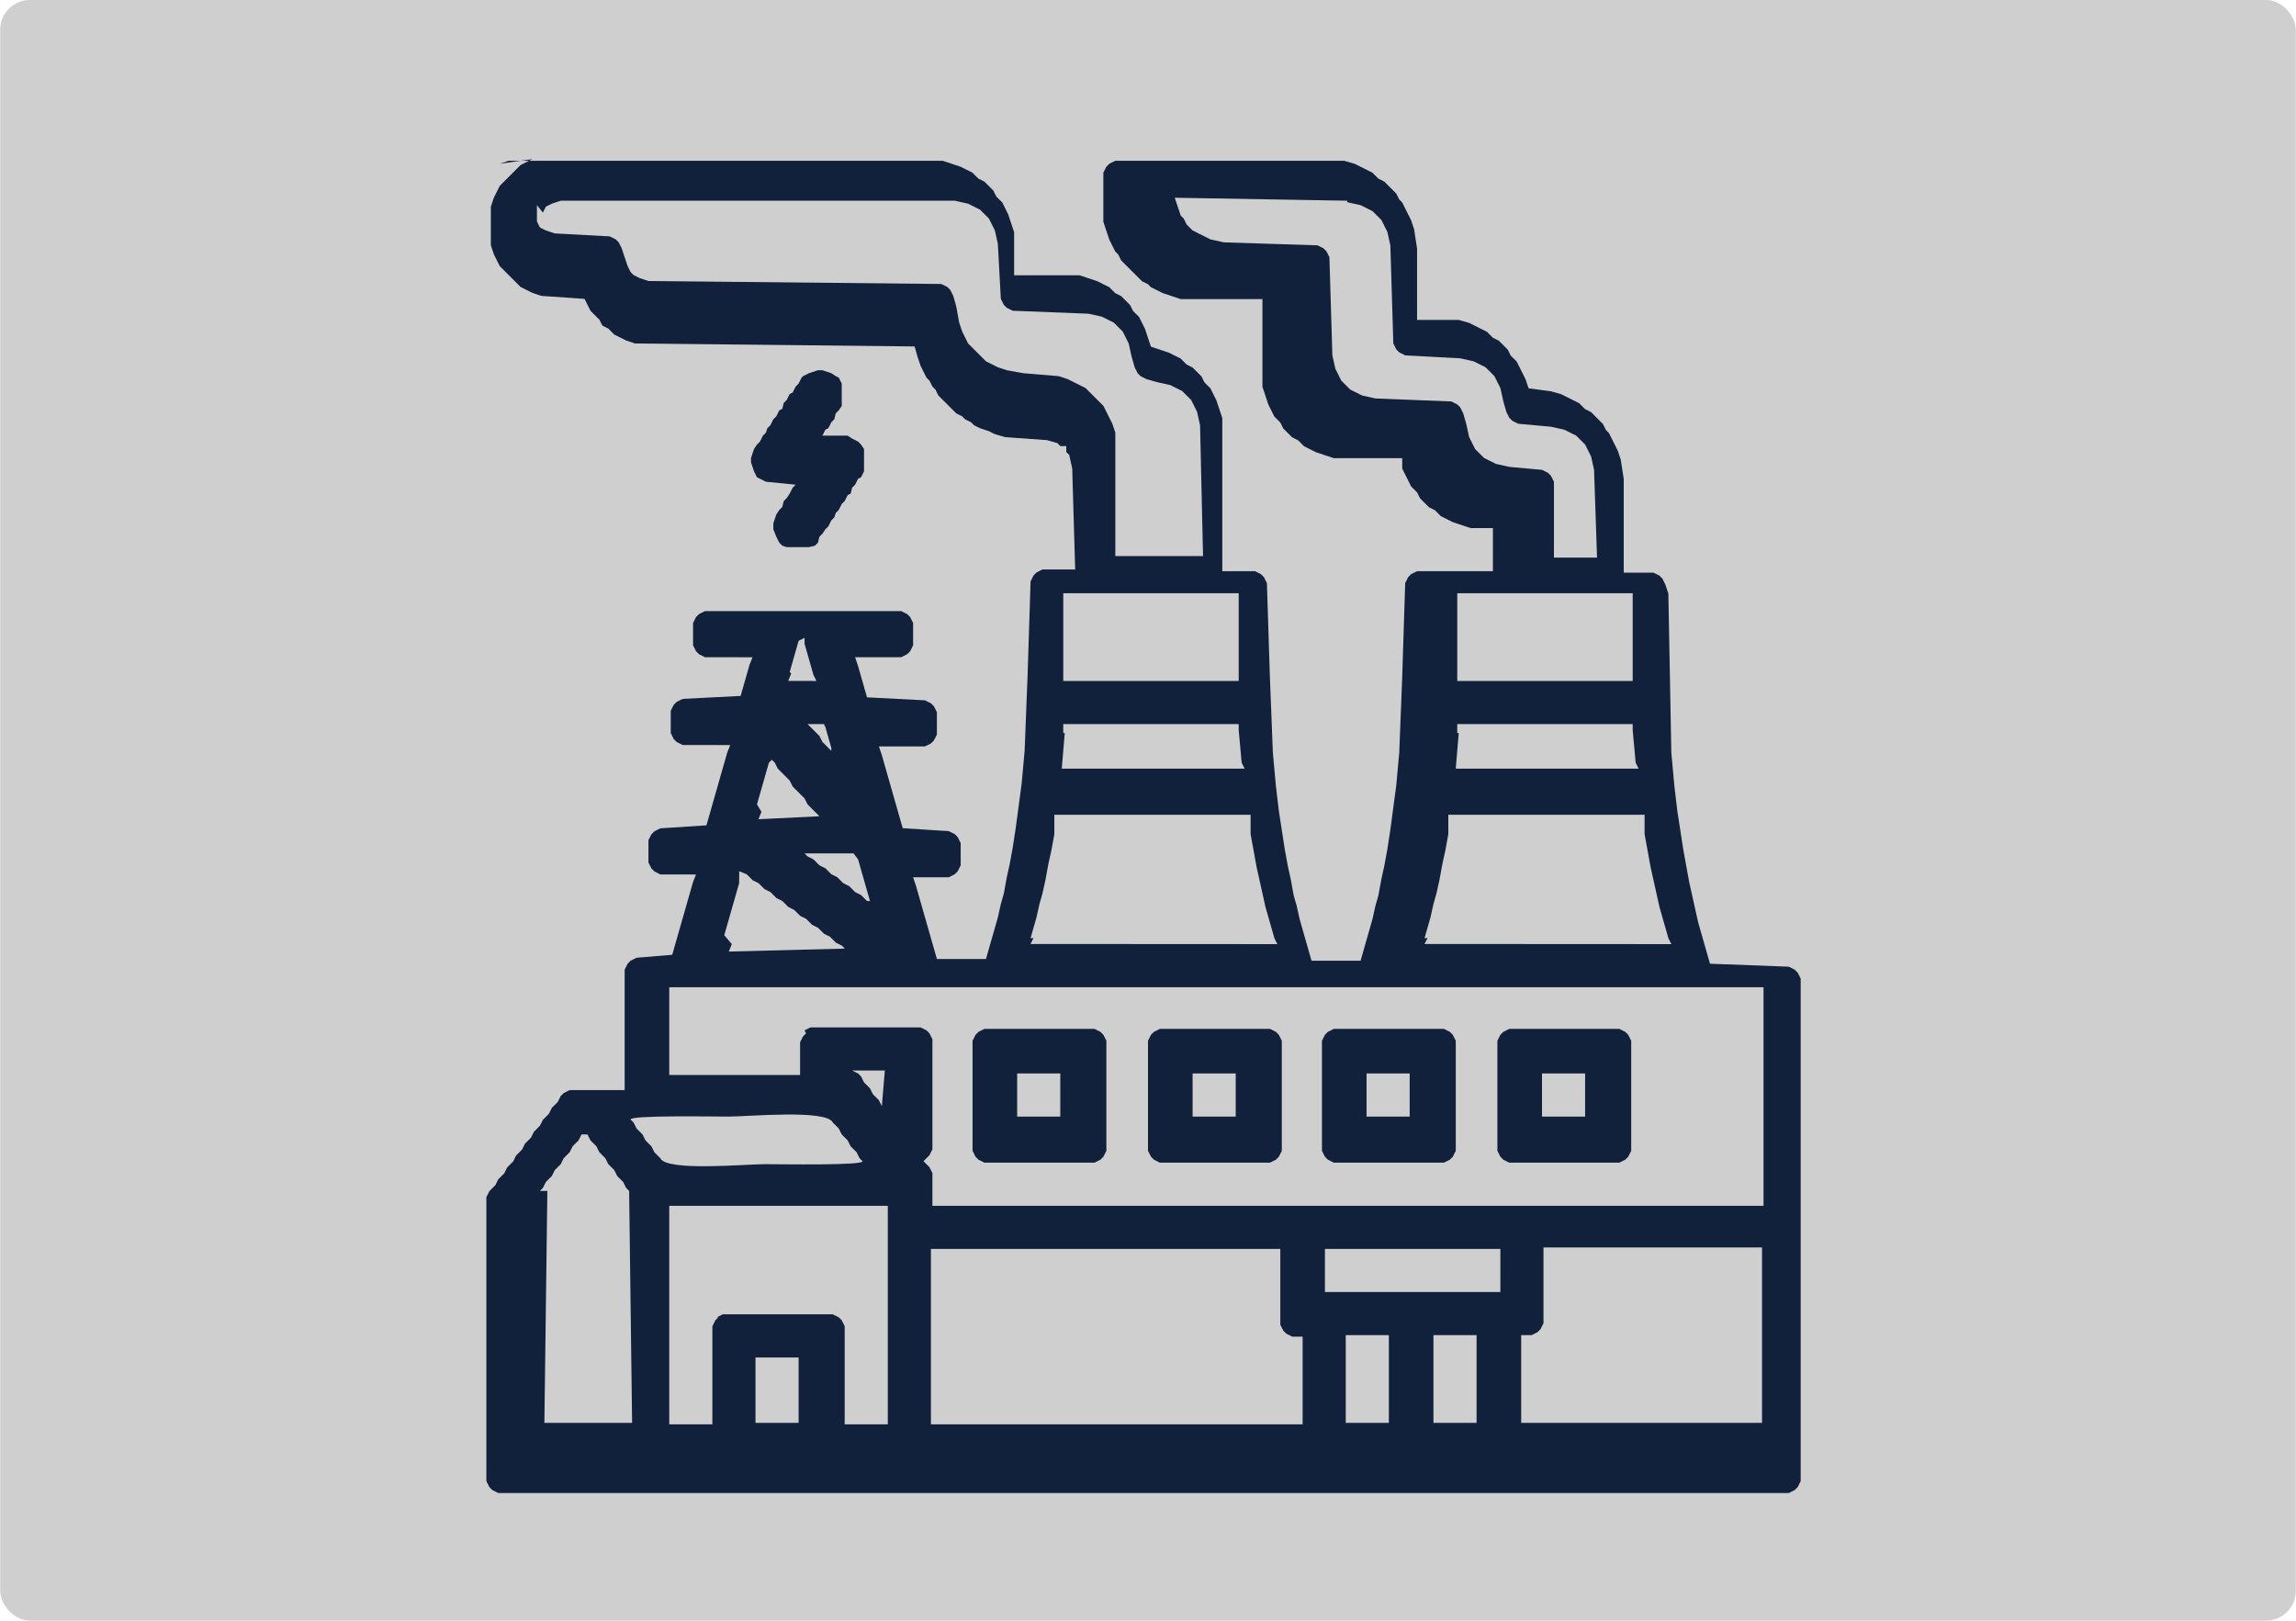 <?xml version="1.0" encoding="UTF-8"?>
<!DOCTYPE svg PUBLIC "-//W3C//DTD SVG 1.1//EN" "http://www.w3.org/Graphics/SVG/1.1/DTD/svg11.dtd">
<!-- Creator: CorelDRAW -->
<svg xmlns="http://www.w3.org/2000/svg" xml:space="preserve" width="3.328in" height="2.349in" style="shape-rendering:geometricPrecision; text-rendering:geometricPrecision; image-rendering:optimizeQuality; fill-rule:evenodd; clip-rule:evenodd"
viewBox="0 0 1.544 1.09"
 xmlns:xlink="http://www.w3.org/1999/xlink">
 <defs>
  <style type="text/css">
   <![CDATA[
    .fil0 {fill:#D0CFCF}
    .fil1 {fill:#11213B}
   ]]>
  </style>
 </defs>
 <g id="Layer_x0020_1">
  <rect class="fil0" width="1.544" height="1.09" rx="0.02" ry="0.02"/>
  <g id="_104631024">
   <polygon id="_103282328" class="fil1" points="0.544,0.251 0.54,0.253 0.539,0.254 0.537,0.258 0.535,0.26 0.533,0.264 0.531,0.265 0.529,0.269 0.527,0.271 0.526,0.275 0.524,0.276 0.522,0.28 0.52,0.282 0.518,0.286 0.516,0.288 0.515,0.291 0.513,0.293 0.511,0.297 0.509,0.299 0.507,0.302 0.505,0.308 0.505,0.311 0.507,0.317 0.509,0.321 0.511,0.322 0.515,0.324 0.535,0.326 0.533,0.328 0.531,0.332 0.529,0.335 0.527,0.337 0.526,0.341 0.524,0.343 0.522,0.346 0.52,0.352 0.52,0.356 0.522,0.361 0.524,0.365 0.526,0.367 0.529,0.368 0.544,0.368 0.548,0.367 0.55,0.365 0.551,0.361 0.553,0.359 0.555,0.356 0.557,0.354 0.559,0.35 0.561,0.348 0.562,0.345 0.564,0.343 0.566,0.339 0.568,0.337 0.57,0.333 0.572,0.332 0.573,0.328 0.575,0.326 0.577,0.322 0.579,0.321 0.581,0.317 0.581,0.302 0.579,0.299 0.577,0.297 0.573,0.295 0.57,0.293 0.553,0.293 0.555,0.289 0.557,0.288 0.559,0.284 0.561,0.282 0.562,0.278 0.564,0.276 0.566,0.273 0.566,0.258 0.564,0.254 0.562,0.253 0.559,0.251 0.553,0.249 0.55,0.249 "/>
   <path id="_61819336" class="fil1" d="M1.03 0.898l0.004 -0.002 0.002 -0.002 0.002 -0.004 0 -0.051 0.147 0 0 0.118 -0.162 0 0 -0.059 0.007 0zm-0.066 0l0.029 0 0 0.059 -0.029 0 0 -0.059zm-0.059 0l0.029 0 0 0.059 -0.029 0 0 -0.059zm-0.044 -0.007l0.002 0.004 0.002 0.002 0.004 0.002 0.007 0 0 0.059 -0.25 0 0 -0.118 0.235 0 0 0.051zm-0.353 0.022l0.029 0 0 0.044 -0.029 0 0 -0.044zm-0.145 -0.112l0.002 -0.002 0.002 -0.004 0.002 -0.002 0.002 -0.002 0.002 -0.004 0.002 -0.002 0.002 -0.002 0.002 -0.004 0.002 -0.002 0.002 -0.002 0.002 -0.004 0.002 -0.002 0.002 -0.002 0.002 -0.004 0.004 0 0.002 0.004 0.002 0.002 0.002 0.002 0.002 0.004 0.002 0.002 0.002 0.002 0.002 0.004 0.002 0.002 0.002 0.002 0.002 0.004 0.002 0.002 0.002 0.002 0.002 0.004 0.002 0.002 0.002 0.156 -0.059 0 0.002 -0.156zm0.12 0.085l-0.002 0.002 -0.002 0.004 0 0.066 -0.029 0 0 -0.147 0.147 0 0 0.147 -0.029 0 0 -0.066 -0.002 -0.004 -0.002 -0.002 -0.004 -0.002 -0.074 0 -0.004 0.002zm0.408 -0.046l0.118 0 0 0.029 -0.118 0 0 -0.029zm-0.331 -0.085l0.002 0.002 0.002 0.002 0.002 0.004 0.002 0.002 0.002 0.002 0.002 0.004 0.002 0.002 0.002 0.002 0.002 0.004 0.002 0.002c0.001,0.003 -0.055,0.002 -0.066,0.002 -0.013,0 -0.066,0.005 -0.07,-0.004l-0.002 -0.002 -0.002 -0.002 -0.002 -0.004 -0.002 -0.002 -0.002 -0.002 -0.002 -0.004 -0.002 -0.002 -0.002 -0.002 -0.002 -0.004 -0.002 -0.002c-0.001,-0.003 0.055,-0.002 0.066,-0.002 0.013,0 0.066,-0.005 0.07,0.004zm0.035 -0.009l-0.002 -0.002 -0.002 -0.004 -0.002 -0.002 -0.002 -0.002 -0.002 -0.004 -0.002 -0.002 -0.002 -0.002 -0.002 -0.004 -0.002 -0.002 -0.004 -0.002 0.022 9.13262e-006 -0.002 0.024zm-0.053 -0.051l-0.002 0.002 -0.002 0.004 0 0.022 -0.088 0 0 -0.059 0.736 0 0 0.147 -0.559 0 0 -0.022 -0.002 -0.004 -0.002 -0.002 -0.002 -0.002 0.002 -0.002 0.002 -0.002 0.002 -0.004 0 -0.074 -0.002 -0.004 -0.002 -0.002 -0.004 -0.002 -0.074 0 -0.004 0.002zm0.416 -0.064l0.002 -0.007 0.002 -0.007 0.002 -0.009 0.002 -0.007 0.002 -0.009 0.002 -0.011 0.002 -0.009 0.002 -0.011 0 -0.013 0.132 0 0 0.013 0.002 0.011 0.002 0.011 0.002 0.009 0.002 0.009 0.002 0.009 0.002 0.007 0.002 0.007 0.002 0.007 0.002 0.004 -0.166 -9.13262e-005 0.002 -0.004zm-0.265 0l0.002 -0.007 0.002 -0.007 0.002 -0.009 0.002 -0.007 0.002 -0.009 0.002 -0.011 0.002 -0.009 0.002 -0.011 0 -0.013 0.132 0 0 0.013 0.002 0.011 0.002 0.011 0.002 0.009 0.002 0.009 0.002 0.009 0.002 0.007 0.002 0.007 0.002 0.007 0.002 0.004 -0.166 -9.13262e-005 0.002 -0.004zm-0.206 -0.002l0.002 -0.007 0.002 -0.007 0.002 -0.007 0.002 -0.007 0.002 -0.007 5.11427e-005 -0.008 0.005 0.002 0.002 0.002 0.002 0.002 0.004 0.002 0.002 0.002 0.002 0.002 0.004 0.002 0.002 0.002 0.002 0.002 0.004 0.002 0.002 0.002 0.002 0.002 0.004 0.002 0.002 0.002 0.002 0.002 0.004 0.002 0.002 0.002 0.002 0.002 0.004 0.002 0.002 0.002 0.002 0.002 0.004 0.002 0.002 0.002 0.002 0.002 0.004 0.002 0.002 0.002 -0.078 0.002 0.002 -0.005zm0.09 -0.051l0.002 0.007 0.002 0.007 0.002 0.007 0.002 0.007 -0.002 0 -0.002 -0.002 -0.002 -0.002 -0.004 -0.002 -0.002 -0.002 -0.002 -0.002 -0.004 -0.002 -0.002 -0.002 -0.002 -0.002 -0.004 -0.002 -0.002 -0.002 -0.002 -0.002 -0.004 -0.002 -0.002 -0.002 -0.002 -0.002 -0.004 -0.002 -0.002 -0.002 0.033 0zm-0.068 -0.037l0.002 -0.007 0.002 -0.007 0.002 -0.007 0.002 -0.007 0.002 -0.002 0.002 0.002 0.002 0.004 0.002 0.002 0.002 0.002 0.002 0.002 0.002 0.002 0.002 0.004 0.002 0.002 0.002 0.002 0.002 0.002 0.002 0.002 0.002 0.004 0.002 0.002 0.002 0.002 0.002 0.002 0.002 0.002 -0.041 0.002 0.002 -0.005zm0.471 -0.048l0 -0.006 0.118 0 0 0.004 0.002 0.022 0.002 0.004 -0.123 -5.47957e-006 0.002 -0.024zm-0.265 0l0 -0.006 0.118 0 0 0.004 0.002 0.022 0.002 0.004 -0.123 -5.47957e-006 0.002 -0.024zm-0.16 -0.004l0.002 0.007 0.002 0.007 0 0.002 -0.002 -0.002 -0.002 -0.002 -0.002 -0.002 -0.002 -0.004 -0.002 -0.002 -0.002 -0.002 -0.002 -0.002 -0.002 -0.002 0.011 0zm0.425 -0.09l0.118 0 0 0.059 -0.118 0 0 -0.059zm-0.265 0l0.118 0 0 0.059 -0.118 0 0 -0.059zm-0.184 0.053l0.002 -0.007 0.002 -0.007 0.002 -0.007 0.004 -0.002 0 0.004 0.002 0.007 0.002 0.007 0.002 0.007 0.002 0.004 -0.019 -4.93161e-005 0.002 -0.005zm-0.166 -0.309l0.002 -0.004 0.004 -0.002 0.006 -0.002 0.265 0 0.009 0.002 0.004 0.002 0.004 0.002 0.002 0.002 0.002 0.002 0.002 0.002 0.002 0.004 0.002 0.004 0.002 0.009 0.002 0.037 0.002 0.004 0.002 0.002 0.004 0.002 0.051 0.002 0.009 0.002 0.004 0.002 0.004 0.002 0.002 0.002 0.002 0.002 0.002 0.002 0.002 0.004 0.002 0.004 0.002 0.009 0.002 0.007 0.002 0.004 0.002 0.002 0.004 0.002 0.007 0.002 0.009 0.002 0.004 0.002 0.004 0.002 0.002 0.002 0.002 0.002 0.002 0.002 0.002 0.004 0.002 0.004 0.002 0.009 0.002 0.088 -0.059 0 0 -0.083 -0.002 -0.006 -0.002 -0.004 -0.002 -0.004 -0.002 -0.004 -0.002 -0.002 -0.002 -0.002 -0.002 -0.002 -0.002 -0.002 -0.002 -0.002 -0.002 -0.002 -0.004 -0.002 -0.004 -0.002 -0.004 -0.002 -0.006 -0.002 -0.024 -0.002 -0.011 -0.002 -0.006 -0.002 -0.004 -0.002 -0.004 -0.002 -0.002 -0.002 -0.002 -0.002 -0.002 -0.002 -0.002 -0.002 -0.002 -0.002 -0.002 -0.002 -0.002 -0.004 -0.002 -0.004 -0.002 -0.006 -0.002 -0.011 -0.002 -0.007 -0.002 -0.004 -0.002 -0.002 -0.004 -0.002 -0.197 -0.002 -0.006 -0.002 -0.004 -0.002 -0.002 -0.002 -0.002 -0.004 -0.002 -0.006 -0.002 -0.006 -0.002 -0.004 -0.002 -0.002 -0.004 -0.002 -0.037 -0.002 -0.006 -0.002 -0.004 -0.002 -0.002 -0.004 0 -0.011zm0.541 -0.007l0.009 0.002 0.004 0.002 0.004 0.002 0.002 0.002 0.002 0.002 0.002 0.002 0.002 0.004 0.002 0.004 0.002 0.009 0.002 0.066 0.002 0.004 0.002 0.002 0.004 0.002 0.037 0.002 0.009 0.002 0.004 0.002 0.004 0.002 0.002 0.002 0.002 0.002 0.002 0.002 0.002 0.004 0.002 0.004 0.002 0.009 0.002 0.007 0.002 0.004 0.002 0.002 0.004 0.002 0.022 0.002 0.009 0.002 0.004 0.002 0.004 0.002 0.002 0.002 0.002 0.002 0.002 0.002 0.002 0.004 0.002 0.004 0.002 0.009 0.002 0.059 -0.029 0 0 -0.051 -0.002 -0.004 -0.002 -0.002 -0.004 -0.002 -0.022 -0.002 -0.009 -0.002 -0.004 -0.002 -0.004 -0.002 -0.002 -0.002 -0.002 -0.002 -0.002 -0.002 -0.002 -0.004 -0.002 -0.004 -0.002 -0.009 -0.002 -0.007 -0.002 -0.004 -0.002 -0.002 -0.004 -0.002 -0.051 -0.002 -0.009 -0.002 -0.004 -0.002 -0.004 -0.002 -0.002 -0.002 -0.002 -0.002 -0.002 -0.002 -0.002 -0.004 -0.002 -0.004 -0.002 -0.009 -0.002 -0.066 -0.002 -0.004 -0.002 -0.002 -0.004 -0.002 -0.063 -0.002 -0.009 -0.002 -0.004 -0.002 -0.004 -0.002 -0.004 -0.002 -0.002 -0.002 -0.002 -0.002 -0.002 -0.004 -0.002 -0.002 -0.002 -0.006 -0.002 -0.006 0.116 0.002zm-0.548 -0.029l-0.004 0.002 -0.004 0.002 -0.002 0.002 -0.002 0.002 -0.002 0.002 -0.002 0.002 -0.002 0.002 -0.002 0.002 -0.002 0.002 -0.002 0.004 -0.002 0.004 -0.002 0.006 0 0.026 0.002 0.006 0.002 0.004 0.002 0.004 0.002 0.002 0.002 0.002 0.002 0.002 0.002 0.002 0.002 0.002 0.002 0.002 0.002 0.002 0.004 0.002 0.004 0.002 0.006 0.002 0.029 0.002 0.002 0.004 0.002 0.004 0.002 0.002 0.002 0.002 0.002 0.002 0.002 0.004 0.004 0.002 0.002 0.002 0.002 0.002 0.004 0.002 0.004 0.002 0.006 0.002 0.188 0.002 0.002 0.007 0.002 0.006 0.002 0.004 0.002 0.004 0.002 0.002 0.002 0.004 0.002 0.002 0.002 0.004 0.002 0.002 0.002 0.002 0.002 0.002 0.002 0.002 0.002 0.002 0.002 0.002 0.004 0.002 0.002 0.002 0.004 0.002 0.002 0.002 0.004 0.002 0.006 0.002 0.004 0.002 0.007 0.002 0.028 0.002 0.007 0.002 0.002 0.002 0.004 0 0 0.004 0.002 0.002 0.002 0.009 0.002 0.068 -0.022 0 -0.004 0.002 -0.002 0.002 -0.002 0.004 -0.002 0.063 -0.002 0.051 -0.002 0.022 -0.002 0.015 -0.002 0.015 -0.002 0.013 -0.002 0.011 -0.002 0.009 -0.002 0.011 -0.002 0.007 -0.002 0.009 -0.002 0.007 -0.002 0.007 -0.002 0.007 -0.002 0.007 -0.033 0 -0.002 -0.007 -0.002 -0.007 -0.002 -0.007 -0.002 -0.007 -0.002 -0.007 -0.002 -0.007 -0.002 -0.007 -0.002 -0.006 0.024 0 0.004 -0.002 0.002 -0.002 0.002 -0.004 0 -0.015 -0.002 -0.004 -0.002 -0.002 -0.004 -0.002 -0.031 -0.002 -0.002 -0.007 -0.002 -0.007 -0.002 -0.007 -0.002 -0.007 -0.002 -0.007 -0.002 -0.007 -0.002 -0.007 -0.002 -0.006 0.031 0 0.004 -0.002 0.002 -0.002 0.002 -0.004 0 -0.015 -0.002 -0.004 -0.002 -0.002 -0.004 -0.002 -0.039 -0.002 -0.002 -0.007 -0.002 -0.007 -0.002 -0.007 -0.002 -0.006 0.031 0 0.004 -0.002 0.002 -0.002 0.002 -0.004 0 -0.015 -0.002 -0.004 -0.002 -0.002 -0.004 -0.002 -0.132 0 -0.004 0.002 -0.002 0.002 -0.002 0.004 0 0.015 0.002 0.004 0.002 0.002 0.004 0.002 0.032 4.93161e-005 -0.002 0.005 -0.002 0.007 -0.002 0.007 -0.002 0.007 -0.039 0.002 -0.004 0.002 -0.002 0.002 -0.002 0.004 0 0.015 0.002 0.004 0.002 0.002 0.004 0.002 0.032 5.11427e-005 -0.002 0.005 -0.002 0.007 -0.002 0.007 -0.002 0.007 -0.002 0.007 -0.002 0.007 -0.002 0.007 -0.002 0.007 -0.031 0.002 -0.004 0.002 -0.002 0.002 -0.002 0.004 0 0.015 0.002 0.004 0.002 0.002 0.004 0.002 0.024 5.11427e-005 -0.002 0.005 -0.002 0.007 -0.002 0.007 -0.002 0.007 -0.002 0.007 -0.002 0.007 -0.002 0.007 -0.002 0.007 -0.024 0.002 -0.004 0.002 -0.002 0.002 -0.002 0.004 0 0.081 -0.037 0 -0.004 0.002 -0.002 0.002 -0.002 0.004 -0.002 0.002 -0.002 0.002 -0.002 0.004 -0.002 0.002 -0.002 0.002 -0.002 0.004 -0.002 0.002 -0.002 0.002 -0.002 0.004 -0.002 0.002 -0.002 0.002 -0.002 0.004 -0.002 0.002 -0.002 0.002 -0.002 0.004 -0.002 0.002 -0.002 0.002 -0.002 0.004 -0.002 0.002 -0.002 0.002 -0.002 0.004 -0.002 0.002 -0.002 0.002 -0.002 0.004 0 0.191 0.002 0.004 0.002 0.002 0.004 0.002 0.868 0 0.004 -0.002 0.002 -0.002 0.002 -0.004 0 -0.338 -0.002 -0.004 -0.002 -0.002 -0.004 -0.002 -0.053 -0.002 -0.002 -0.007 -0.002 -0.007 -0.002 -0.007 -0.002 -0.007 -0.002 -0.009 -0.002 -0.009 -0.002 -0.009 -0.002 -0.011 -0.002 -0.011 -0.002 -0.013 -0.002 -0.013 -0.002 -0.017 -0.002 -0.022 -0.002 -0.107 -0.002 -0.006 -0.002 -0.004 -0.002 -0.002 -0.004 -0.002 -0.02 0 0 -0.063 -0.002 -0.013 -0.002 -0.006 -0.002 -0.004 -0.002 -0.004 -0.002 -0.004 -0.002 -0.002 -0.002 -0.004 -0.002 -0.002 -0.002 -0.002 -0.002 -0.002 -0.002 -0.002 -0.004 -0.002 -0.002 -0.002 -0.002 -0.002 -0.004 -0.002 -0.004 -0.002 -0.004 -0.002 -0.007 -0.002 -0.015 -0.002 -0.002 -0.006 -0.002 -0.004 -0.002 -0.004 -0.002 -0.004 -0.002 -0.002 -0.002 -0.002 -0.002 -0.004 -0.002 -0.002 -0.002 -0.002 -0.002 -0.002 -0.004 -0.002 -0.002 -0.002 -0.002 -0.002 -0.004 -0.002 -0.004 -0.002 -0.004 -0.002 -0.007 -0.002 -0.028 0 0 -0.048 -0.002 -0.013 -0.002 -0.006 -0.002 -0.004 -0.002 -0.004 -0.002 -0.004 -0.002 -0.002 -0.002 -0.004 -0.002 -0.002 -0.002 -0.002 -0.002 -0.002 -0.002 -0.002 -0.004 -0.002 -0.002 -0.002 -0.002 -0.002 -0.004 -0.002 -0.004 -0.002 -0.004 -0.002 -0.007 -0.002 -0.154 0 -0.004 0.002 -0.002 0.002 -0.002 0.004 0 0.033 0.002 0.006 0.002 0.006 0.002 0.004 0.002 0.004 0.002 0.002 0.002 0.004 0.002 0.002 0.002 0.002 0.002 0.002 0.002 0.002 0.002 0.002 0.002 0.002 0.002 0.002 0.004 0.002 0.002 0.002 0.004 0.002 0.004 0.002 0.006 0.002 0.006 0.002 0.055 0 0 0.059 0.002 0.006 0.002 0.006 0.002 0.004 0.002 0.004 0.002 0.002 0.002 0.002 0.002 0.004 0.002 0.002 0.002 0.002 0.002 0.002 0.004 0.002 0.002 0.002 0.002 0.002 0.004 0.002 0.004 0.002 0.006 0.002 0.006 0.002 0.046 0 0 0.007 0.002 0.004 0.002 0.004 0.002 0.004 0.002 0.002 0.002 0.002 0.002 0.004 0.002 0.002 0.002 0.002 0.002 0.002 0.004 0.002 0.002 0.002 0.002 0.002 0.004 0.002 0.004 0.002 0.006 0.002 0.006 0.002 0.015 0 0 0.029 -0.051 0 -0.004 0.002 -0.002 0.002 -0.002 0.004 -0.002 0.063 -0.002 0.051 -0.002 0.022 -0.002 0.015 -0.002 0.015 -0.002 0.013 -0.002 0.011 -0.002 0.009 -0.002 0.011 -0.002 0.007 -0.002 0.009 -0.002 0.007 -0.002 0.007 -0.002 0.007 -0.002 0.007 -0.033 0 -0.002 -0.007 -0.002 -0.007 -0.002 -0.007 -0.002 -0.007 -0.002 -0.009 -0.002 -0.007 -0.002 -0.011 -0.002 -0.009 -0.002 -0.011 -0.002 -0.013 -0.002 -0.013 -0.002 -0.017 -0.002 -0.022 -0.002 -0.051 -0.002 -0.063 -0.002 -0.004 -0.002 -0.002 -0.004 -0.002 -0.022 0 0 -0.103 -0.002 -0.006 -0.002 -0.006 -0.002 -0.004 -0.002 -0.004 -0.002 -0.002 -0.002 -0.002 -0.002 -0.004 -0.002 -0.002 -0.002 -0.002 -0.002 -0.002 -0.004 -0.002 -0.002 -0.002 -0.002 -0.002 -0.004 -0.002 -0.004 -0.002 -0.006 -0.002 -0.006 -0.002 -0.002 -0.006 -0.002 -0.006 -0.002 -0.004 -0.002 -0.004 -0.002 -0.002 -0.002 -0.002 -0.002 -0.004 -0.002 -0.002 -0.002 -0.002 -0.002 -0.002 -0.004 -0.002 -0.002 -0.002 -0.002 -0.002 -0.004 -0.002 -0.004 -0.002 -0.006 -0.002 -0.006 -0.002 -0.044 0 0 -0.029 -0.002 -0.006 -0.002 -0.006 -0.002 -0.004 -0.002 -0.004 -0.002 -0.002 -0.002 -0.002 -0.002 -0.004 -0.002 -0.002 -0.002 -0.002 -0.002 -0.002 -0.004 -0.002 -0.002 -0.002 -0.002 -0.002 -0.004 -0.002 -0.004 -0.002 -0.006 -0.002 -0.006 -0.002 -0.292 0 -0.006 0.002z"/>
   <path id="_104626584" class="fil1" d="M0.684 0.722l0.029 0 0 0.029 -0.029 0 0 -0.029zm-0.026 -0.028l-0.002 0.002 -0.002 0.004 0 0.074 0.002 0.004 0.002 0.002 0.004 0.002 0.074 0 0.004 -0.002 0.002 -0.002 0.002 -0.004 0 -0.074 -0.002 -0.004 -0.002 -0.002 -0.004 -0.002 -0.074 0 -0.004 0.002z"/>
   <path id="_104631216" class="fil1" d="M0.802 0.722l0.029 0 0 0.029 -0.029 0 0 -0.029zm-0.026 -0.028l-0.002 0.002 -0.002 0.004 0 0.074 0.002 0.004 0.002 0.002 0.004 0.002 0.074 0 0.004 -0.002 0.002 -0.002 0.002 -0.004 0 -0.074 -0.002 -0.004 -0.002 -0.002 -0.004 -0.002 -0.074 0 -0.004 0.002z"/>
   <path id="_104627208" class="fil1" d="M0.919 0.722l0.029 0 0 0.029 -0.029 0 0 -0.029zm-0.026 -0.028l-0.002 0.002 -0.002 0.004 0 0.074 0.002 0.004 0.002 0.002 0.004 0.002 0.074 0 0.004 -0.002 0.002 -0.002 0.002 -0.004 0 -0.074 -0.002 -0.004 -0.002 -0.002 -0.004 -0.002 -0.074 0 -0.004 0.002z"/>
   <path id="_104630928" class="fil1" d="M1.037 0.722l0.029 0 0 0.029 -0.029 0 0 -0.029zm-0.026 -0.028l-0.002 0.002 -0.002 0.004 0 0.074 0.002 0.004 0.002 0.002 0.004 0.002 0.074 0 0.004 -0.002 0.002 -0.002 0.002 -0.004 0 -0.074 -0.002 -0.004 -0.002 -0.002 -0.004 -0.002 -0.074 0 -0.004 0.002z"/>
  </g>
 </g>
</svg>
